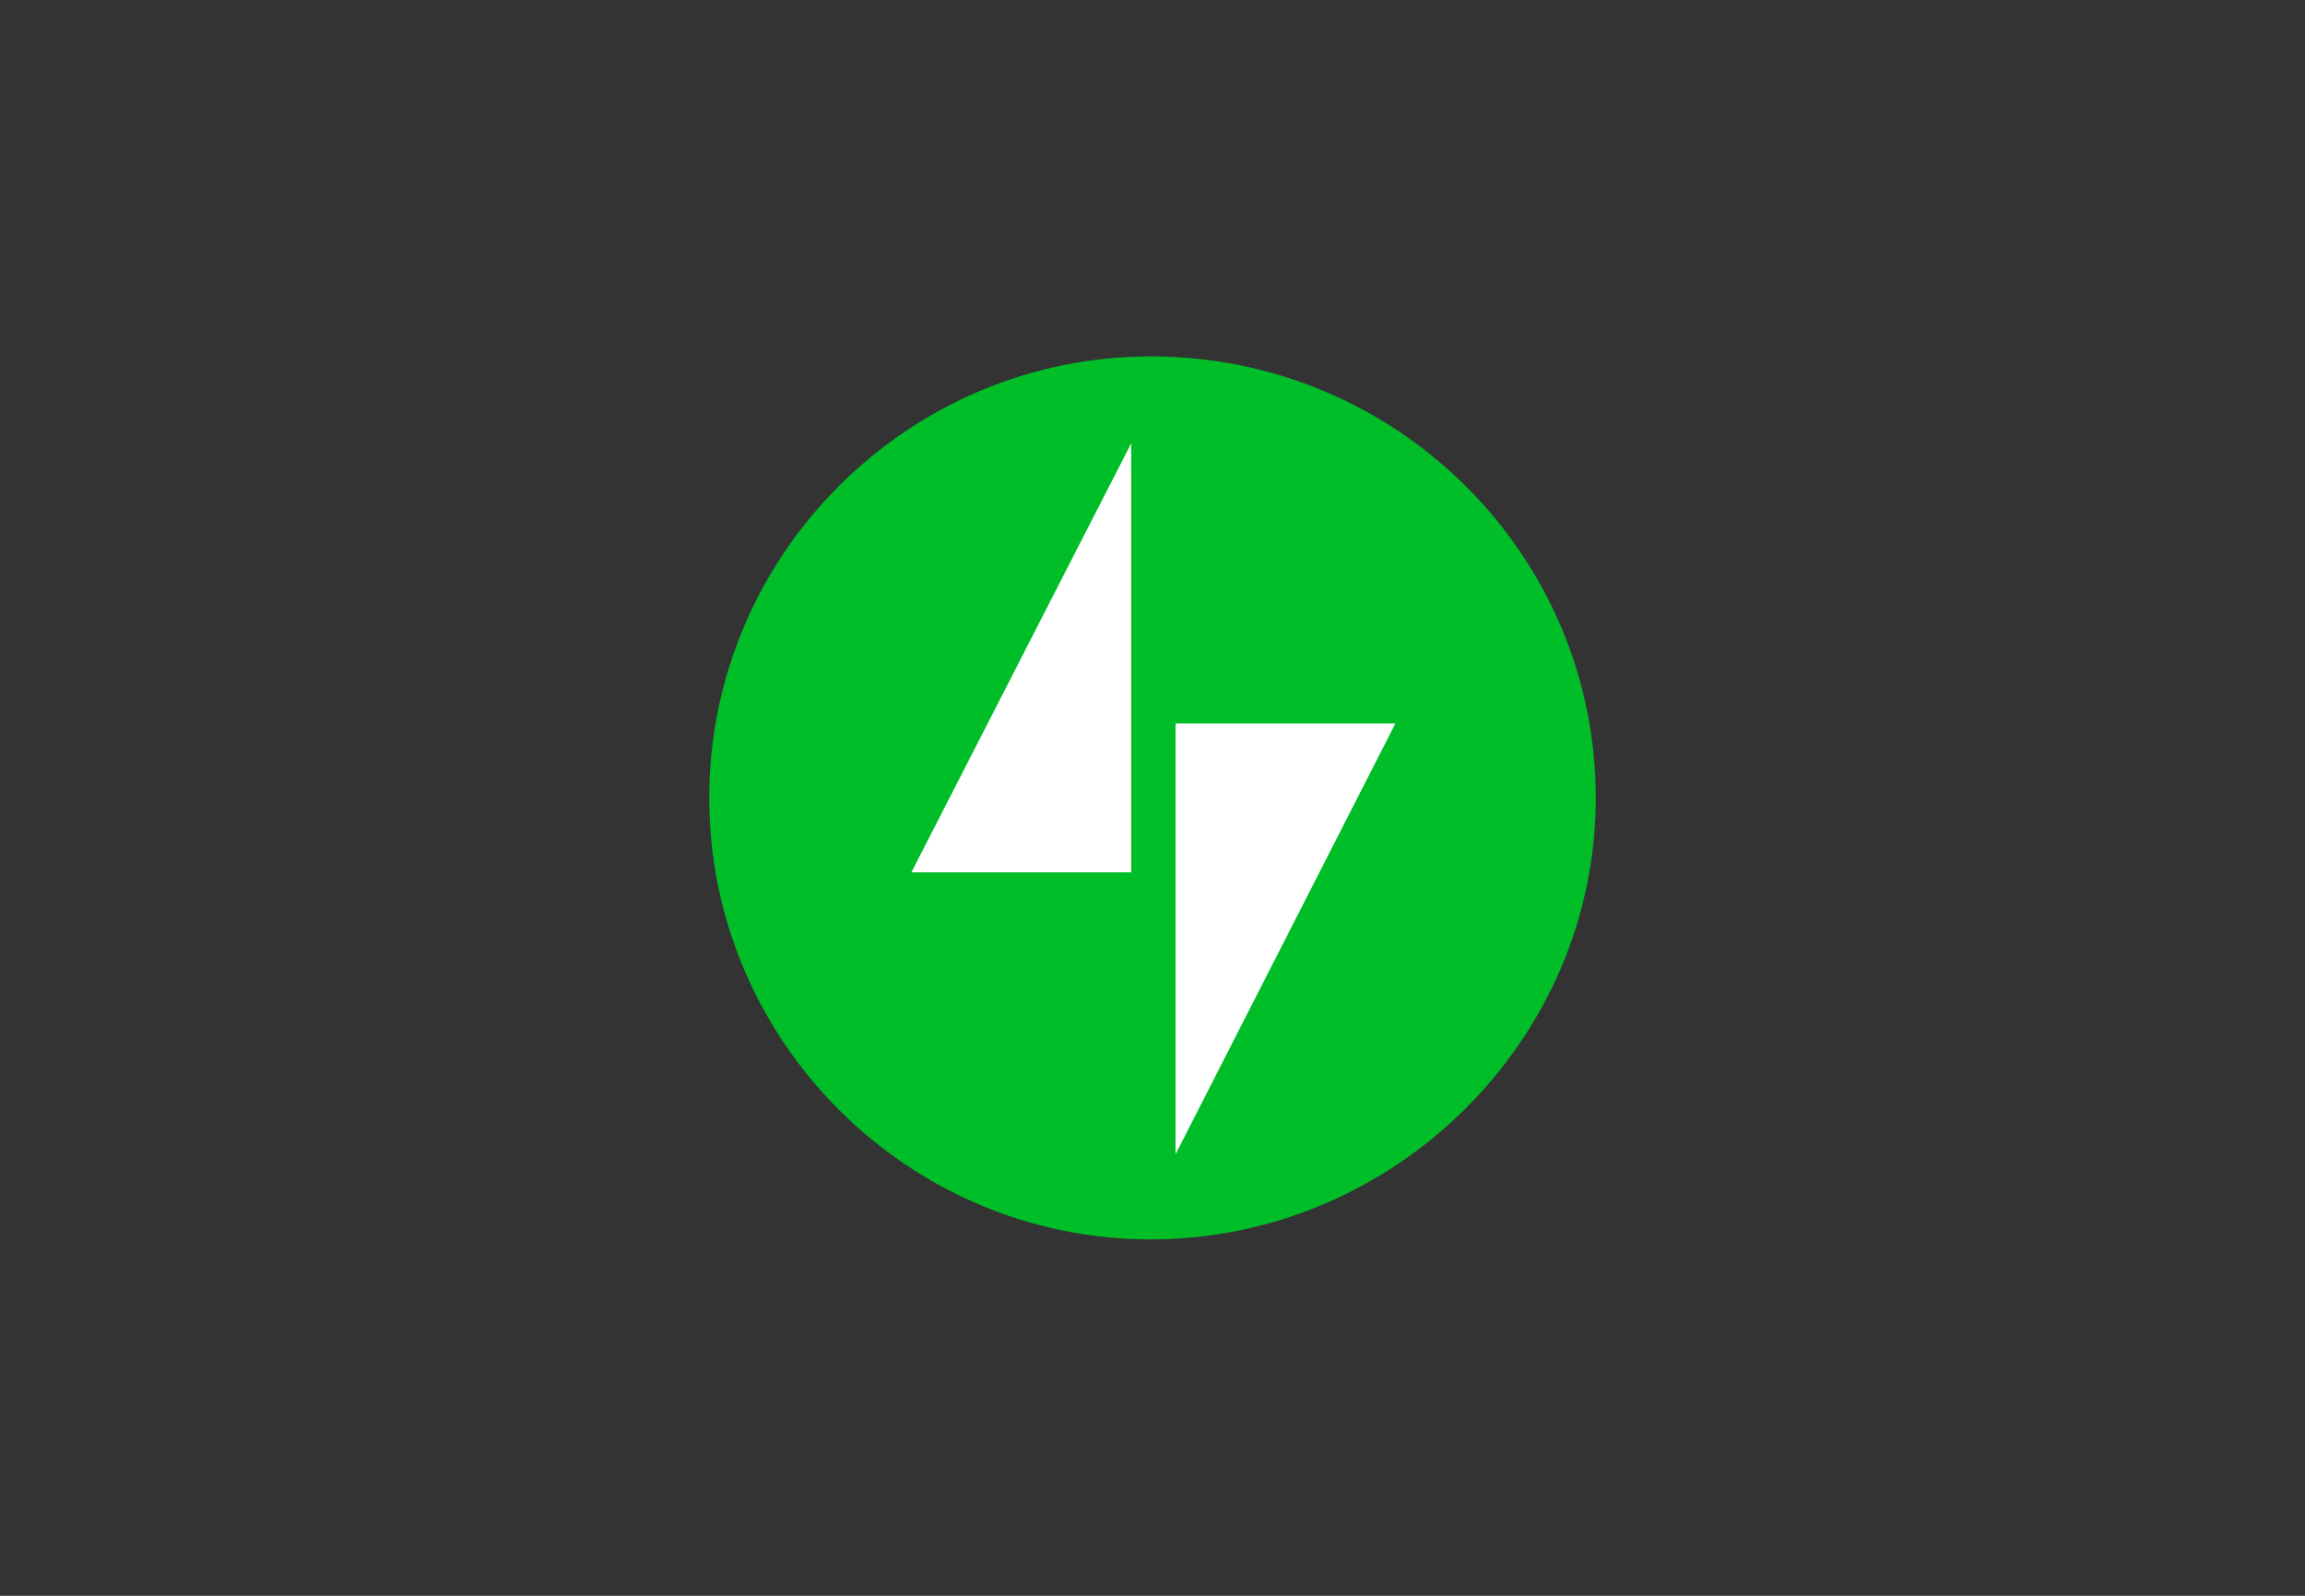 <svg xmlns="http://www.w3.org/2000/svg" xmlns:xlink="http://www.w3.org/1999/xlink" id="Layer_1" x="0px" y="0px" viewBox="0 0 130 90" style="enable-background:new 0 0 130 90;" xml:space="preserve"><rect x="0" y="0" width="130" height="90" fill="#333333" stroke="none"/><style type="text/css">	.st0{fill:#FFFFFF;}	.st1{fill:#00BE28;}</style><path class="st0" d="M64.4,66.1l3,0.2c0,0,13.5-26.8,13.5-26.9H65.4c0,0,0-16.7-0.2-16.7l-3,0.2c0,0-13.5,27.6-13.7,27.4l13.9,0.3 L64.4,66.1L64.4,66.1z"></path><path class="st1" d="M64.9,20.1C51.2,20.1,40,31.3,40,45s11.2,24.9,24.9,24.9S90,58.7,90,45S78.8,20.1,64.9,20.1z M63.7,49.2H51.4 l12.4-24.2V49.2z M66.3,65.1V40.8h12.4L66.3,65.1z"></path></svg>